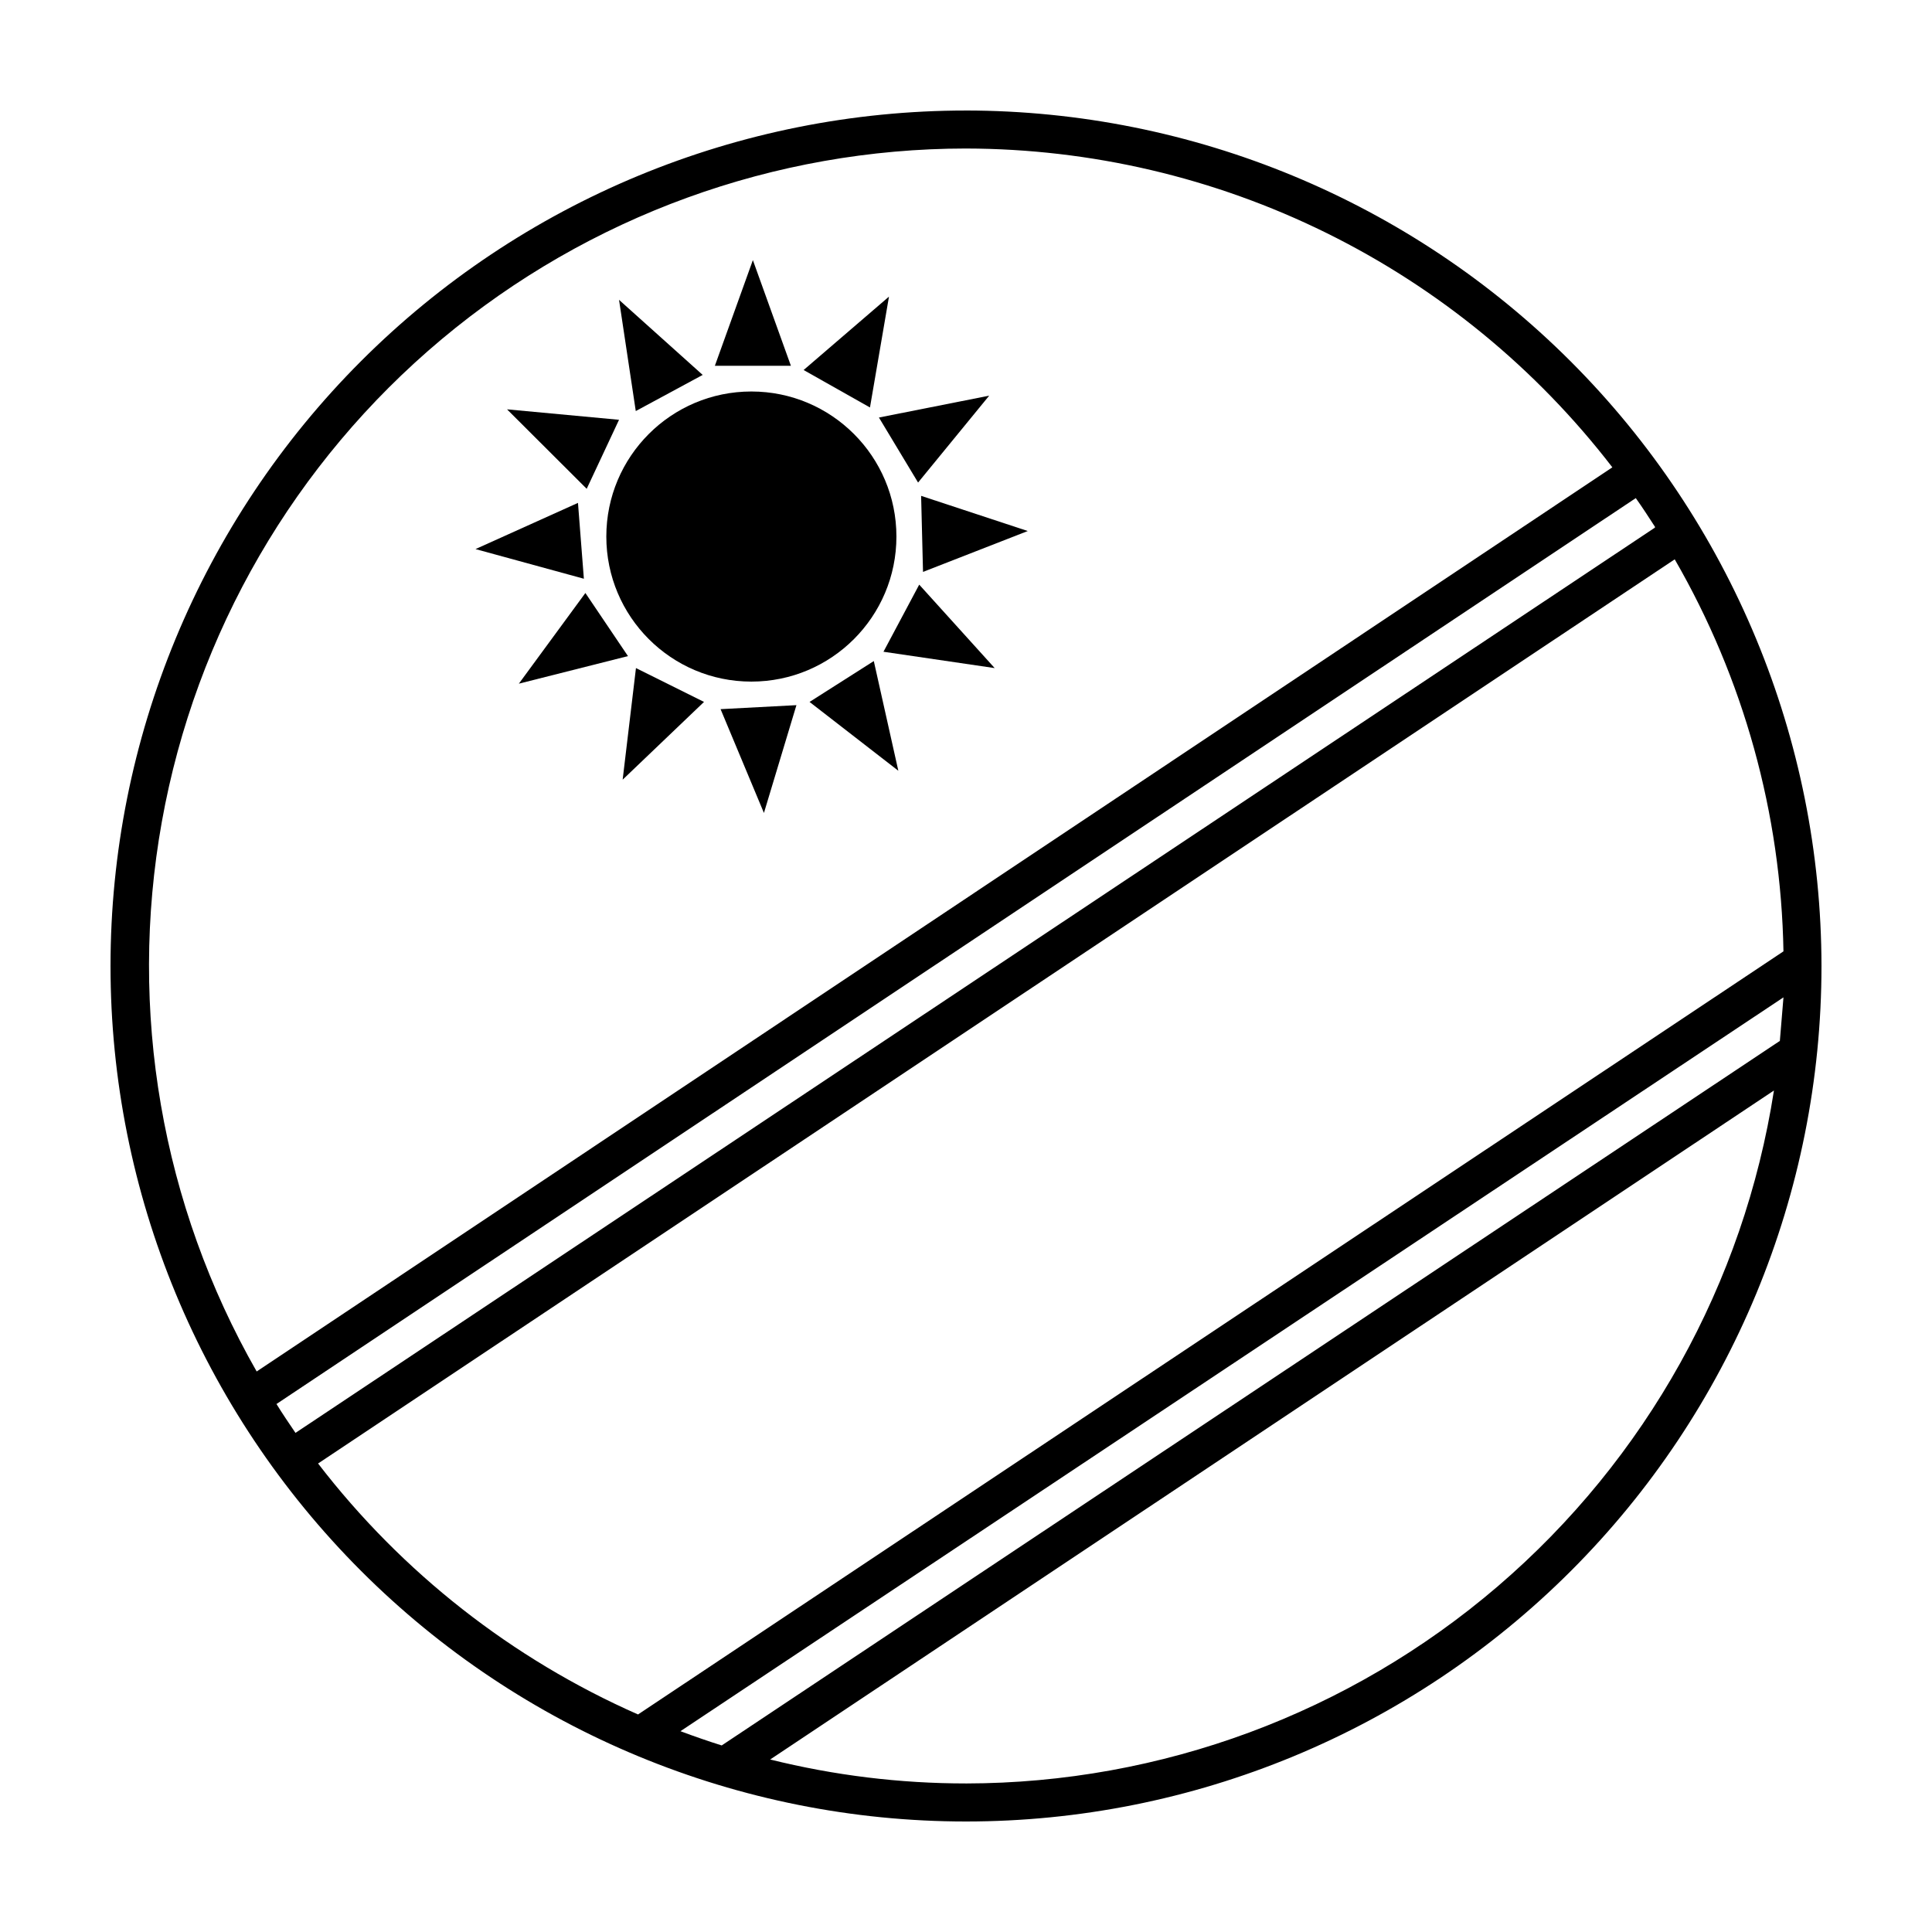 <?xml version="1.0" encoding="UTF-8"?>
<!-- Uploaded to: ICON Repo, www.svgrepo.com, Generator: ICON Repo Mixer Tools -->
<svg fill="#000000" width="800px" height="800px" version="1.1" viewBox="144 144 512 512" xmlns="http://www.w3.org/2000/svg">
 <g>
  <path d="m400 173.29c-60.129 0-117.8 23.887-160.31 66.402s-66.402 100.18-66.402 160.31c0 60.125 23.887 117.79 66.402 160.31 42.516 42.52 100.18 66.402 160.31 66.402 60.125 0 117.79-23.883 160.31-66.402 42.52-42.516 66.402-100.18 66.402-160.31-0.066-60.109-23.973-117.73-66.477-160.24-42.5-42.504-100.13-66.41-160.23-66.477zm215.68 246.56-280.42 186.71c-3.68-1.16-7.305-2.418-10.934-3.777l292.31-194.47c-0.352 3.879-0.605 7.707-0.957 11.535zm-33.102-136.03-360.27 239.91c-1.715-2.519-3.426-5.039-5.039-7.656l360.23-240.07c1.762 2.469 3.426 5.039 5.086 7.606zm-182.58-100.46c33.109 0.059 65.766 7.703 95.461 22.348 29.695 14.648 55.637 35.906 75.832 62.141l-359.27 239.61c-25.199-44.113-34.098-95.68-25.133-145.68 8.961-50.008 35.215-95.273 74.168-127.89 38.957-32.613 88.133-50.5 138.94-50.531zm-171.7 348.48 359.52-239.61c18.262 31.621 28.18 67.371 28.816 103.89l-303.55 202.23c-33.383-14.719-62.539-37.586-84.789-66.504zm171.7 84.793c-17.492 0.004-34.918-2.129-51.895-6.348l266.01-177.29c-7.949 51.105-33.891 97.691-73.148 131.36-39.258 33.672-89.25 52.211-140.97 52.281z"/>
  <path d="m381.56 286.19c0 21.23-17.211 38.441-38.441 38.441-21.23 0-38.438-17.211-38.438-38.441s17.207-38.441 38.438-38.441c21.23 0 38.441 17.211 38.441 38.441"/>
  <path d="m343.52 212.93-10.074 28.012h20.152z"/>
  <path d="m379.59 222.61-22.621 19.449 17.582 9.926z"/>
  <path d="m387.3 271.88 18.844-23.023-29.219 5.793z"/>
  <path d="m388.61 295.56 27.758-10.832-28.262-9.32z"/>
  <path d="m378.13 316.72 29.473 4.332-20-22.117z"/>
  <path d="m358.54 330.02 23.527 18.238-6.5-29.07z"/>
  <path d="m346.45 359.44 8.613-28.566-20.102 1.059z"/>
  <path d="m309.01 350.62 21.562-20.605-18.035-8.969z"/>
  <path d="m281.5 325.18 28.918-7.305-11.285-16.727z"/>
  <path d="m297.17 277.27-27.156 12.242 28.719 7.859z"/>
  <path d="m308.05 255.25-29.676-2.769 21.109 21.059z"/>
  <path d="m330.22 243.36-22.168-19.898 4.434 29.473z"/>
 </g>
</svg>